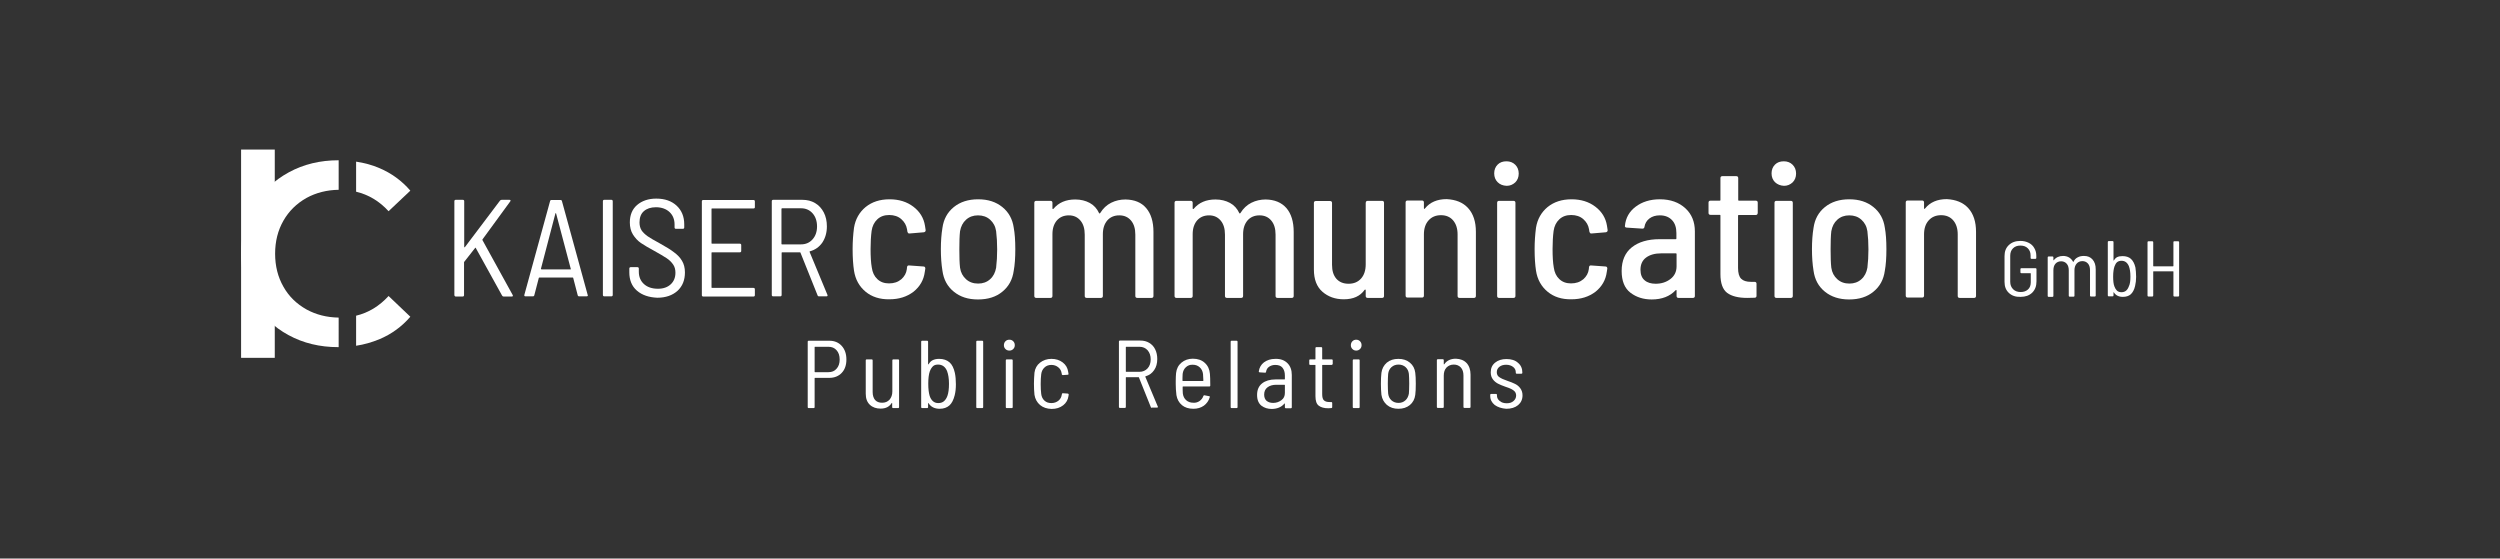 <?xml version="1.0" encoding="UTF-8"?> <!-- Generator: Adobe Illustrator 26.3.1, SVG Export Plug-In . SVG Version: 6.00 Build 0) --> <svg xmlns="http://www.w3.org/2000/svg" xmlns:xlink="http://www.w3.org/1999/xlink" id="Layer_1" x="0px" y="0px" viewBox="0 0 1447.6 323.4" style="enable-background:new 0 0 1447.6 323.4;" xml:space="preserve"><rect x="0" y="0" width="1447.6" height="323.4" fill="#333333" stroke="none"/> <style type="text/css"> .st0{fill:#FFFFFF;} </style> <g> <g> <g> <g> <g> <path class="st0" d="M159.1,172.6v34.6h-19.5V86.6h19.5v61.7"></path> </g> </g> </g> </g> <g> <path class="st0" d="M206.2,111c7.1,1.7,13.4,5.4,18.8,11.3l12.6-11.9c-4.9-5.7-10.9-10.1-18-13.1c-4.2-1.8-8.7-3-13.4-3.7 L206.2,111L206.2,111z"></path> <path class="st0" d="M196.1,183.9c-6.9-0.1-13.1-1.7-18.6-4.7c-5.7-3.2-10.2-7.5-13.4-13.2c-3.2-5.6-4.8-12-4.8-19.1 s1.6-13.5,4.8-19.1s7.7-10,13.4-13.2c5.5-3,11.7-4.6,18.6-4.7V92.8H196c-10.6,0-20.2,2.3-28.8,7s-15.3,11.1-20.2,19.3 s-7.4,17.5-7.4,27.8s2.4,19.6,7.3,27.8c4.9,8.2,11.6,14.7,20.1,19.3c8.6,4.7,18.2,7,28.8,7c0.1,0,0.2,0,0.3,0L196.1,183.9 L196.1,183.9z"></path> <path class="st0" d="M206.2,182.8v17.4c4.7-0.7,9.1-2,13.3-3.7c7.2-3,13.2-7.4,18.1-13.1l-12.6-12 C219.6,177.3,213.3,181.1,206.2,182.8z"></path> </g> </g> <g> <g> <g> <path class="st0" d="M501.2,168.9c-3.6-3-5.9-7-6.7-12.2c-0.5-3.3-0.8-7.5-0.8-12.5c0-4.3,0.3-8.4,0.8-12.3c0.8-5,3.1-9,6.7-12 c3.7-3,8.3-4.5,13.9-4.5c5.4,0,10,1.4,13.8,4.3s6,6.6,6.7,11l0.4,2.6c0,0.7-0.4,1.1-1.1,1.2l-8.3,0.7h-0.2 c-0.4,0-0.7-0.3-0.9-0.8l-0.1-0.4l-0.2-1.3c-0.4-2.3-1.5-4.2-3.3-5.8c-1.8-1.6-4.2-2.4-7-2.4c-2.8,0-5.1,0.8-6.9,2.5 c-1.8,1.7-2.9,3.9-3.3,6.7c-0.4,3.1-0.6,6.6-0.6,10.5c0,4.3,0.2,7.9,0.7,10.7c0.4,2.8,1.4,5,3.2,6.7s4,2.5,6.8,2.5 c2.9,0,5.2-0.8,7.1-2.4c1.8-1.6,2.9-3.5,3.2-5.9l0.1-1.1c0.1-0.7,0.5-1.1,1.2-1l8.3,0.6c0.7,0,1.1,0.4,1.1,1.2l-0.3,1.9 c-0.6,4.7-2.8,8.5-6.5,11.5c-3.8,2.9-8.4,4.4-14,4.4C509.5,173.4,504.8,171.9,501.2,168.9z"></path> <path class="st0" d="M552.3,168.9c-3.7-3-5.9-7-6.6-12.2c-0.6-3.7-0.9-7.8-0.9-12.4c0-4.6,0.3-8.7,0.9-12.3 c0.7-5.1,2.9-9.1,6.6-12.1c3.7-3,8.4-4.5,14.1-4.5c5.7,0,10.3,1.5,14,4.5c3.7,3,5.9,7,6.6,12c0.6,3.2,0.9,7.3,0.9,12.4 s-0.3,9.2-0.9,12.4c-0.7,5.2-2.9,9.2-6.6,12.2c-3.6,3-8.3,4.5-14.1,4.5S556,171.9,552.3,168.9z M573.3,161.7 c1.9-1.7,3-3.9,3.5-6.7c0.4-3.3,0.6-6.8,0.6-10.6c0-3.8-0.2-7.3-0.6-10.5c-0.4-2.8-1.6-5-3.5-6.7c-1.9-1.7-4.2-2.5-7-2.5 c-2.7,0-5,0.8-6.9,2.5c-1.9,1.7-3,3.9-3.5,6.7c-0.3,2.6-0.4,6.1-0.4,10.5c0,4.5,0.1,8,0.4,10.6c0.4,2.8,1.6,5,3.5,6.7 c1.9,1.7,4.2,2.5,7,2.5C569.1,164.2,571.4,163.4,573.3,161.7z"></path> <path class="st0" d="M663.7,120.5c2.8,3.3,4.2,7.9,4.2,13.8v37.1c0,0.7-0.4,1.1-1.1,1.1h-8.3c-0.7,0-1.1-0.4-1.1-1.1v-35.5 c0-3.5-0.8-6.2-2.5-8.2c-1.7-2-3.9-3-6.8-3s-5.2,1-6.9,2.9c-1.7,2-2.6,4.6-2.6,8v35.8c0,0.7-0.4,1.1-1.1,1.1h-8.3 c-0.7,0-1.1-0.4-1.1-1.1v-35.5c0-3.5-0.8-6.2-2.5-8.2c-1.7-2-3.9-3-6.7-3c-2.9,0-5.2,1-6.9,2.9c-1.7,2-2.6,4.6-2.6,8v35.8 c0,0.7-0.4,1.1-1.1,1.1h-8.3c-0.7,0-1.1-0.4-1.1-1.1v-54c0-0.7,0.4-1.1,1.1-1.1h8.3c0.7,0,1.1,0.4,1.1,1.1v3.3 c0,0.1,0.1,0.3,0.2,0.3c0.1,0.1,0.2,0,0.4-0.1c3-3.6,7.2-5.4,12.6-5.4c3.2,0,6,0.7,8.4,2c2.4,1.3,4.2,3.3,5.4,5.9 c0.2,0.3,0.4,0.3,0.7-0.1c1.6-2.6,3.7-4.6,6.3-5.9c2.6-1.3,5.4-1.9,8.3-1.9C656.9,115.6,660.9,117.2,663.7,120.5z"></path> <path class="st0" d="M744.9,120.5c2.8,3.3,4.2,7.9,4.2,13.8v37.1c0,0.7-0.4,1.1-1.1,1.1h-8.3c-0.7,0-1.1-0.4-1.1-1.1v-35.5 c0-3.5-0.8-6.2-2.5-8.2c-1.7-2-3.9-3-6.8-3c-2.9,0-5.2,1-6.9,2.9c-1.7,2-2.6,4.6-2.6,8v35.8c0,0.7-0.4,1.1-1.1,1.1h-8.3 c-0.7,0-1.1-0.4-1.1-1.1v-35.5c0-3.5-0.8-6.2-2.5-8.2c-1.7-2-3.9-3-6.7-3c-2.9,0-5.2,1-6.9,2.9c-1.7,2-2.6,4.6-2.6,8v35.8 c0,0.7-0.4,1.1-1.1,1.1h-8.3c-0.7,0-1.1-0.4-1.1-1.1v-54c0-0.7,0.4-1.1,1.1-1.1h8.3c0.7,0,1.1,0.4,1.1,1.1v3.3 c0,0.1,0.1,0.3,0.2,0.3c0.1,0.1,0.2,0,0.4-0.1c3-3.6,7.2-5.4,12.6-5.4c3.2,0,6,0.7,8.4,2c2.4,1.3,4.2,3.3,5.4,5.9 c0.2,0.3,0.4,0.3,0.7-0.1c1.6-2.6,3.7-4.6,6.3-5.9c2.6-1.3,5.4-1.9,8.3-1.9C738,115.6,742,117.2,744.9,120.5z"></path> <path class="st0" d="M791.9,116.3h8.4c0.7,0,1.1,0.4,1.1,1.1v54c0,0.7-0.4,1.1-1.1,1.1h-8.4c-0.7,0-1.1-0.4-1.1-1.1V168 c0-0.1-0.1-0.3-0.2-0.3c-0.1-0.1-0.2,0-0.4,0.1c-2.6,3.7-6.6,5.5-12.1,5.5c-5,0-9.1-1.5-12.4-4.4c-3.3-2.9-4.9-7.2-4.9-12.8 v-38.6c0-0.7,0.4-1.1,1.1-1.1h8.3c0.7,0,1.1,0.4,1.1,1.1v35.8c0,3.5,0.8,6.1,2.5,8.1c1.7,1.9,4,2.9,7.1,2.9c3,0,5.4-1,7.2-3 c1.8-2,2.7-4.8,2.7-8.2v-35.4C790.8,116.7,791.2,116.3,791.9,116.3z"></path> <path class="st0" d="M850.1,120.5c3,3.3,4.5,7.9,4.5,13.7v37.2c0,0.7-0.4,1.1-1.1,1.1h-8.4c-0.7,0-1.1-0.4-1.1-1.1v-35.7 c0-3.4-0.9-6.1-2.6-8.1c-1.7-2-4.1-3-7-3c-3,0-5.4,1-7.2,3c-1.8,2-2.7,4.7-2.7,8.1v35.5c0,0.7-0.4,1.1-1.1,1.1H815 c-0.7,0-1.1-0.4-1.1-1.1v-54c0-0.7,0.4-1.1,1.1-1.1h8.4c0.7,0,1.1,0.4,1.1,1.1v3.4c0,0.2,0.1,0.3,0.2,0.4c0.1,0,0.2-0.1,0.4-0.3 c2.9-3.6,7.1-5.4,12.6-5.4C843,115.6,847.1,117.2,850.1,120.5z"></path> <path class="st0" d="M867.2,105.5c-1.3-1.3-2-3-2-5.1c0-2.1,0.7-3.8,2-5.1c1.3-1.3,3-1.9,5.1-1.9c2.1,0,3.8,0.7,5.1,2 c1.3,1.3,2,3,2,5.1c0,2.1-0.7,3.8-2,5.1c-1.4,1.3-3,2-5,2C870.2,107.5,868.5,106.8,867.2,105.5z M866.9,171.4v-54 c0-0.7,0.4-1.1,1.1-1.1h8.4c0.7,0,1.1,0.4,1.1,1.1v54c0,0.7-0.4,1.1-1.1,1.1H868C867.3,172.5,866.9,172.1,866.9,171.4z"></path> <path class="st0" d="M896.1,168.9c-3.6-3-5.9-7-6.7-12.2c-0.5-3.3-0.8-7.5-0.8-12.5c0-4.3,0.3-8.4,0.8-12.3c0.8-5,3.1-9,6.7-12 c3.7-3,8.3-4.5,13.9-4.5c5.4,0,10,1.4,13.8,4.3s6,6.6,6.7,11l0.4,2.6c0,0.7-0.4,1.1-1.1,1.2l-8.3,0.7h-0.2 c-0.4,0-0.7-0.3-0.9-0.8l-0.1-0.4l-0.2-1.3c-0.4-2.3-1.5-4.2-3.3-5.8c-1.8-1.6-4.2-2.4-7-2.4c-2.8,0-5.1,0.8-6.9,2.5 c-1.8,1.7-2.9,3.9-3.3,6.7c-0.4,3.1-0.6,6.6-0.6,10.5c0,4.3,0.2,7.9,0.7,10.7c0.4,2.8,1.4,5,3.2,6.7c1.8,1.7,4,2.5,6.8,2.5 c2.9,0,5.2-0.8,7.1-2.4c1.8-1.6,2.9-3.5,3.2-5.9l0.1-1.1c0.1-0.7,0.5-1.1,1.2-1l8.3,0.6c0.7,0,1.1,0.4,1.1,1.2l-0.3,1.9 c-0.6,4.7-2.8,8.5-6.5,11.5c-3.8,2.9-8.4,4.4-14,4.4C904.3,173.4,899.7,171.9,896.1,168.9z"></path> <path class="st0" d="M975.9,120.6c3.7,3.4,5.5,7.9,5.5,13.4v37.4c0,0.7-0.4,1.1-1.1,1.1h-8.4c-0.7,0-1.1-0.4-1.1-1.1v-3.2 c0-0.1-0.1-0.2-0.2-0.3c-0.1,0-0.2,0-0.4,0.2c-3.3,3.5-7.9,5.3-13.8,5.3c-4.8,0-8.9-1.3-12.3-3.9c-3.4-2.6-5.1-6.8-5.1-12.6 c0-6,2-10.6,5.9-13.7c3.9-3.1,9.3-4.7,16.1-4.7h9.3c0.3,0,0.4-0.1,0.4-0.4v-3.1c0-3.2-0.8-5.7-2.5-7.5c-1.7-1.8-4-2.8-7.1-2.8 c-2.4,0-4.4,0.6-6,1.8c-1.6,1.2-2.6,2.9-2.9,4.9c-0.1,0.7-0.5,1-1.2,1l-9.1-0.6c-0.3,0-0.6-0.1-0.8-0.3c-0.2-0.2-0.3-0.4-0.2-0.7 c0.4-4.6,2.5-8.3,6.2-11.1c3.7-2.8,8.4-4.3,14-4.3C967.3,115.4,972.2,117.2,975.9,120.6z M967.2,161.6c2.4-1.8,3.6-4.3,3.6-7.4 v-7.1c0-0.3-0.1-0.4-0.4-0.4h-8.5c-3.6,0-6.5,0.8-8.7,2.4c-2.2,1.6-3.3,4-3.3,7.1c0,2.7,0.8,4.8,2.4,6.1c1.6,1.4,3.8,2,6.4,2 C962,164.3,964.8,163.4,967.2,161.6z"></path> <path class="st0" d="M1016.6,124.5h-9.8c-0.3,0-0.4,0.1-0.4,0.4v30.2c0,3,0.6,5.1,1.8,6.3c1.2,1.2,3.1,1.8,5.7,1.8h2.1 c0.7,0,1.1,0.4,1.1,1.1v7c0,0.7-0.4,1.1-1.1,1.1l-4.3,0.1c-5.2,0-9-1-11.6-2.9c-2.6-2-3.9-5.6-3.9-10.9v-33.9 c0-0.3-0.1-0.4-0.4-0.4h-5.4c-0.7,0-1.1-0.4-1.1-1.1v-6c0-0.7,0.4-1.1,1.1-1.1h5.4c0.3,0,0.4-0.1,0.4-0.4v-12.7 c0-0.7,0.4-1.1,1.1-1.1h8.1c0.7,0,1.1,0.4,1.1,1.1v12.7c0,0.3,0.1,0.4,0.4,0.4h9.8c0.7,0,1.1,0.4,1.1,1.1v6 C1017.7,124.1,1017.4,124.5,1016.6,124.5z"></path> <path class="st0" d="M1027.8,105.5c-1.3-1.3-2-3-2-5.1c0-2.1,0.7-3.8,2-5.1c1.3-1.3,3-1.9,5.1-1.9c2.1,0,3.8,0.7,5.1,2 c1.3,1.3,2,3,2,5.1c0,2.1-0.7,3.8-2,5.1c-1.4,1.3-3,2-5,2C1030.9,107.5,1029.2,106.8,1027.8,105.5z M1027.5,171.4v-54 c0-0.7,0.4-1.1,1.1-1.1h8.4c0.7,0,1.1,0.4,1.1,1.1v54c0,0.7-0.4,1.1-1.1,1.1h-8.4C1027.9,172.5,1027.5,172.1,1027.5,171.4z"></path> <path class="st0" d="M1056.7,168.9c-3.7-3-5.9-7-6.6-12.2c-0.6-3.7-0.9-7.8-0.9-12.4c0-4.6,0.3-8.7,0.9-12.3 c0.7-5.1,2.9-9.1,6.6-12.1c3.7-3,8.4-4.5,14.1-4.5c5.7,0,10.3,1.5,14,4.5c3.7,3,5.9,7,6.6,12c0.6,3.2,0.9,7.3,0.9,12.4 s-0.3,9.2-0.9,12.4c-0.7,5.2-2.9,9.2-6.6,12.2c-3.6,3-8.3,4.5-14.1,4.5C1065.1,173.4,1060.4,171.9,1056.7,168.9z M1077.8,161.7 c1.9-1.7,3-3.9,3.5-6.7c0.4-3.3,0.6-6.8,0.6-10.6c0-3.8-0.2-7.3-0.6-10.5c-0.4-2.8-1.6-5-3.5-6.7c-1.9-1.7-4.2-2.5-7-2.5 c-2.7,0-5,0.8-6.9,2.5c-1.9,1.7-3,3.9-3.5,6.7c-0.3,2.6-0.4,6.1-0.4,10.5c0,4.5,0.1,8,0.4,10.6c0.4,2.8,1.6,5,3.5,6.7 c1.9,1.7,4.2,2.5,7,2.5C1073.6,164.2,1075.9,163.4,1077.8,161.7z"></path> <path class="st0" d="M1139.7,120.5c3,3.3,4.5,7.9,4.5,13.7v37.2c0,0.7-0.4,1.1-1.1,1.1h-8.4c-0.7,0-1.1-0.4-1.1-1.1v-35.7 c0-3.4-0.9-6.1-2.6-8.1c-1.7-2-4.1-3-7-3c-3,0-5.4,1-7.2,3c-1.8,2-2.7,4.7-2.7,8.1v35.5c0,0.7-0.4,1.1-1.1,1.1h-8.4 c-0.7,0-1.1-0.4-1.1-1.1v-54c0-0.7,0.4-1.1,1.1-1.1h8.4c0.7,0,1.1,0.4,1.1,1.1v3.4c0,0.2,0.1,0.3,0.2,0.4c0.1,0,0.2-0.1,0.4-0.3 c2.9-3.6,7.1-5.4,12.6-5.4C1132.5,115.6,1136.7,117.2,1139.7,120.5z"></path> </g> </g> <g> <g> <path class="st0" d="M263.1,170.8v-54.3c0-0.5,0.3-0.8,0.8-0.8h4.1c0.5,0,0.8,0.3,0.8,0.8V143c0,0.1,0.1,0.2,0.2,0.2 c0.1,0,0.2,0,0.2-0.1l20.3-26.9c0.2-0.3,0.6-0.5,1-0.5h4.5c0.3,0,0.5,0.1,0.6,0.3c0.1,0.2,0.1,0.4-0.2,0.7l-16,21.9 c-0.1,0.2-0.1,0.3,0,0.5l17.4,31.6c0.1,0.2,0.2,0.4,0.2,0.5c0,0.3-0.2,0.5-0.7,0.5h-4.6c-0.5,0-0.8-0.2-1-0.6l-15.2-27.5 c-0.1-0.3-0.2-0.3-0.4,0l-6.2,7.9c-0.1,0.1-0.2,0.2-0.2,0.4v19c0,0.5-0.3,0.8-0.8,0.8h-4.1C263.4,171.6,263.1,171.3,263.1,170.8z "></path> <path class="st0" d="M334.5,170.9l-2.6-10c-0.1-0.2-0.2-0.2-0.4-0.2h-19.1c-0.2,0-0.3,0.1-0.4,0.2l-2.6,10 c-0.1,0.5-0.4,0.7-0.9,0.7h-4.2c-0.3,0-0.5-0.1-0.6-0.2c-0.1-0.2-0.2-0.4-0.1-0.6l14.9-54.3c0.1-0.5,0.4-0.7,0.9-0.7h5.1 c0.5,0,0.8,0.2,0.9,0.7l14.9,54.3l0.1,0.2c0,0.4-0.3,0.6-0.8,0.6h-4.2C334.9,171.6,334.6,171.4,334.5,170.9z M313.4,155.9 c0.1,0.1,0.2,0.1,0.3,0.1h16.5c0.1,0,0.2,0,0.3-0.1c0.1-0.1,0.1-0.1,0-0.2l-8.5-32.1c-0.1-0.1-0.1-0.2-0.2-0.2 c-0.1,0-0.1,0.1-0.2,0.2l-8.4,32.1C313.3,155.8,313.3,155.8,313.4,155.9z"></path> <path class="st0" d="M349.1,170.8v-54.3c0-0.5,0.3-0.8,0.8-0.8h4.1c0.5,0,0.8,0.3,0.8,0.8v54.3c0,0.5-0.3,0.8-0.8,0.8h-4.1 C349.4,171.6,349.1,171.3,349.1,170.8z"></path> <path class="st0" d="M368.8,168.3c-3-2.6-4.4-6.2-4.4-10.6v-2.2c0-0.5,0.3-0.8,0.8-0.8h3.9c0.5,0,0.8,0.3,0.8,0.8v1.8 c0,3,1,5.4,3,7.2c2,1.8,4.7,2.7,8.1,2.7c3.1,0,5.6-0.9,7.4-2.6c1.8-1.7,2.7-3.9,2.7-6.7c0-1.8-0.4-3.4-1.3-4.7 c-0.9-1.3-2.1-2.6-3.8-3.7c-1.7-1.1-4-2.5-7.1-4.2c-3.3-1.8-5.9-3.3-7.8-4.6c-1.9-1.3-3.4-3-4.6-4.9c-1.2-1.9-1.8-4.3-1.8-7 c0-4.3,1.4-7.7,4.2-10.1c2.8-2.4,6.5-3.7,11.1-3.7c5,0,8.9,1.4,11.8,4.1c2.9,2.7,4.4,6.3,4.4,10.8v1.8c0,0.5-0.3,0.8-0.8,0.8h-4 c-0.5,0-0.8-0.3-0.8-0.8V130c0-3-1-5.4-2.9-7.2c-1.9-1.8-4.6-2.8-7.9-2.8c-3,0-5.3,0.8-7,2.3c-1.7,1.5-2.5,3.7-2.5,6.5 c0,1.8,0.4,3.3,1.2,4.6c0.8,1.2,2,2.3,3.5,3.4c1.5,1,3.8,2.4,7,4.1c3.6,2,6.4,3.7,8.3,5.2c1.9,1.4,3.5,3,4.6,4.9 c1.1,1.8,1.7,4.1,1.7,6.7c0,4.5-1.4,8-4.3,10.7c-2.9,2.6-6.8,4-11.7,4C375.8,172.2,371.8,170.9,368.8,168.3z"></path> <path class="st0" d="M436.3,120.7h-24c-0.2,0-0.3,0.1-0.3,0.3v19.8c0,0.2,0.1,0.3,0.3,0.3h16.1c0.5,0,0.8,0.3,0.8,0.8v3.4 c0,0.5-0.3,0.8-0.8,0.8h-16.1c-0.2,0-0.3,0.1-0.3,0.3v20c0,0.2,0.1,0.3,0.3,0.3h24c0.5,0,0.8,0.3,0.8,0.8v3.4 c0,0.5-0.3,0.8-0.8,0.8h-29.1c-0.5,0-0.8-0.3-0.8-0.8v-54.3c0-0.5,0.3-0.8,0.8-0.8h29.1c0.5,0,0.8,0.3,0.8,0.8v3.4 C437.1,120.4,436.9,120.7,436.3,120.7z"></path> <path class="st0" d="M473.4,171l-9.9-24.7c-0.1-0.2-0.2-0.2-0.3-0.2h-10.3c-0.2,0-0.3,0.1-0.3,0.3v24.4c0,0.5-0.3,0.8-0.8,0.8 h-4.1c-0.5,0-0.8-0.3-0.8-0.8v-54.3c0-0.5,0.3-0.8,0.8-0.8h16.9c2.8,0,5.2,0.6,7.4,1.9c2.2,1.3,3.8,3.1,5,5.4 c1.2,2.3,1.8,5,1.8,8.1c0,3.6-0.9,6.7-2.6,9.3c-1.8,2.6-4.2,4.3-7.2,5.1c-0.2,0.1-0.3,0.2-0.2,0.4l10.3,24.8l0.1,0.3 c0,0.4-0.2,0.6-0.7,0.6h-4.2C473.8,171.6,473.5,171.4,473.4,171z M452.5,121v20.2c0,0.2,0.1,0.3,0.3,0.3h11c2.8,0,5-1,6.7-2.9 c1.7-1.9,2.6-4.4,2.6-7.5c0-3.1-0.9-5.7-2.6-7.6c-1.7-1.9-3.9-2.9-6.7-2.9h-11C452.6,120.7,452.5,120.8,452.5,121z"></path> </g> </g> <g> <g> <path class="st0" d="M487.4,200.3c1.8,2,2.7,4.6,2.7,7.9c0,3.2-0.9,5.8-2.7,7.7c-1.8,1.9-4.2,2.9-7.2,2.9h-8.3 c-0.1,0-0.2,0.1-0.2,0.2v16.7c0,0.4-0.2,0.6-0.6,0.6h-2.8c-0.4,0-0.6-0.2-0.6-0.6v-37.8c0-0.4,0.2-0.6,0.6-0.6h11.9 C483.2,197.3,485.6,198.3,487.4,200.3z M484.4,213.5c1.2-1.3,1.8-3.1,1.8-5.3c0-2.3-0.6-4.1-1.8-5.4c-1.2-1.4-2.8-2-4.7-2h-7.8 c-0.1,0-0.2,0.1-0.2,0.2v14.3c0,0.1,0.1,0.2,0.2,0.2h7.8C481.7,215.5,483.2,214.9,484.4,213.5z"></path> <path class="st0" d="M517.2,208.1h2.8c0.4,0,0.6,0.2,0.6,0.6v27c0,0.4-0.2,0.6-0.6,0.6h-2.8c-0.4,0-0.6-0.2-0.6-0.6v-2.2 c0-0.1,0-0.2-0.1-0.2c-0.1,0-0.1,0-0.2,0.1c-1.3,2.1-3.4,3.2-6.4,3.2c-2.5,0-4.6-0.7-6.2-2.2c-1.6-1.5-2.4-3.6-2.4-6.4v-19.3 c0-0.4,0.2-0.6,0.6-0.6h2.8c0.4,0,0.6,0.2,0.6,0.6V227c0,2,0.5,3.5,1.4,4.6c1,1.1,2.3,1.6,4.1,1.6c1.8,0,3.2-0.6,4.3-1.8 c1-1.2,1.6-2.7,1.6-4.7v-18.1C516.7,208.3,516.9,208.1,517.2,208.1z"></path> <path class="st0" d="M553.5,222.5c0,2.3-0.2,4.4-0.7,6.4c-0.7,2.7-1.7,4.7-3.1,5.9c-1.4,1.2-3.2,1.9-5.6,1.9 c-2.9,0-5.1-1.1-6.4-3.2c0-0.1-0.1-0.2-0.2-0.1c-0.1,0-0.1,0.1-0.1,0.2v2.1c0,0.4-0.2,0.6-0.6,0.6h-2.8c-0.4,0-0.6-0.2-0.6-0.6 v-37.8c0-0.4,0.2-0.6,0.6-0.6h2.8c0.4,0,0.6,0.2,0.6,0.6v12.9c0,0.1,0,0.2,0.1,0.2c0.1,0,0.1,0,0.2-0.1c0.6-1,1.3-1.8,2.3-2.3 c1-0.5,2.2-0.8,3.8-0.8c2.5,0,4.5,0.7,6,2c1.5,1.3,2.5,3.4,3.1,6.1C553.3,217.8,553.5,220,553.5,222.5z M549.5,222.2 c0-3-0.4-5.4-1.1-7.3c-1-2.5-2.8-3.8-5.2-3.8c-1.3,0-2.3,0.3-3,1s-1.3,1.6-1.8,2.9c-0.6,1.7-0.9,4.1-0.9,7.2c0,3,0.3,5.3,0.8,7 c0.4,1.3,1.1,2.4,1.9,3.1s1.8,1.1,3.1,1.1c1.4,0,2.5-0.4,3.3-1.1s1.5-1.7,2-3.1C549.2,227.5,549.5,225.2,549.5,222.2z"></path> <path class="st0" d="M565.3,235.7v-37.8c0-0.4,0.2-0.6,0.6-0.6h2.8c0.4,0,0.6,0.2,0.6,0.6v37.8c0,0.4-0.2,0.6-0.6,0.6h-2.8 C565.5,236.3,565.3,236.1,565.3,235.7z"></path> <path class="st0" d="M582.2,202.1c-0.6-0.6-0.9-1.3-0.9-2.2c0-0.9,0.3-1.7,0.9-2.3c0.6-0.6,1.3-0.9,2.3-0.9 c0.9,0,1.6,0.3,2.2,0.9c0.6,0.6,0.9,1.3,0.9,2.3c0,0.9-0.3,1.6-0.9,2.2c-0.6,0.6-1.3,0.9-2.2,0.9 C583.5,203,582.8,202.7,582.2,202.1z M582.4,235.7v-27c0-0.4,0.2-0.6,0.6-0.6h2.8c0.4,0,0.6,0.2,0.6,0.6v27 c0,0.4-0.2,0.6-0.6,0.6h-2.8C582.6,236.3,582.4,236.1,582.4,235.7z"></path> <path class="st0" d="M602.2,234.5c-1.7-1.5-2.8-3.4-3.2-5.9c-0.2-1.9-0.3-4-0.3-6.4c0-1.9,0.1-4,0.3-6.4c0.3-2.4,1.4-4.4,3.2-5.8 s4-2.2,6.6-2.2c2.6,0,4.8,0.7,6.6,2.1c1.8,1.4,2.8,3.2,3.1,5.3l0.2,1.2v0.1c0,0.1,0,0.3-0.1,0.4c-0.1,0.1-0.2,0.1-0.4,0.1 l-2.8,0.2c-0.3,0-0.5-0.2-0.6-0.5c0-0.3,0-0.6-0.1-0.7c-0.2-1.3-0.8-2.4-1.9-3.3c-1.1-0.9-2.4-1.4-4-1.4c-1.6,0-3,0.5-4,1.5 c-1.1,1-1.7,2.3-1.9,3.9c-0.2,1.6-0.3,3.5-0.3,5.7c0,2.2,0.1,4.1,0.3,5.7c0.2,1.6,0.8,2.9,1.9,3.9c1.1,1,2.4,1.4,4,1.4 c1.6,0,3-0.5,4.1-1.4c1.1-0.9,1.7-2.1,1.9-3.4l0.1-0.4c0.1-0.4,0.3-0.6,0.6-0.5l2.8,0.2c0.3,0.1,0.5,0.2,0.5,0.5v0.2 c0,0.1,0,0.4-0.1,0.7c-0.3,2.2-1.3,4-3.1,5.4c-1.8,1.4-4,2.1-6.7,2.1C606.2,236.7,604,236,602.2,234.5z"></path> <path class="st0" d="M666.4,235.8l-6.9-17.2c0-0.1-0.1-0.2-0.2-0.2h-7.2c-0.1,0-0.2,0.1-0.2,0.2v17c0,0.4-0.2,0.6-0.6,0.6h-2.8 c-0.4,0-0.6-0.2-0.6-0.6v-37.8c0-0.4,0.2-0.6,0.6-0.6h11.8c1.9,0,3.6,0.4,5.1,1.3c1.5,0.9,2.7,2.1,3.5,3.8 c0.8,1.6,1.2,3.5,1.2,5.6c0,2.5-0.6,4.7-1.8,6.4c-1.2,1.8-2.9,3-5,3.6c-0.1,0.1-0.2,0.2-0.1,0.3l7.2,17.2l0.1,0.2 c0,0.3-0.2,0.4-0.5,0.4H667C666.7,236.3,666.5,236.1,666.4,235.8z M651.9,201v14.1c0,0.1,0.1,0.2,0.2,0.2h7.7 c1.9,0,3.5-0.7,4.7-2c1.2-1.3,1.8-3.1,1.8-5.2c0-2.2-0.6-3.9-1.8-5.3c-1.2-1.3-2.7-2-4.7-2h-7.7C652,200.8,651.9,200.9,651.9,201 z"></path> <path class="st0" d="M694.6,232.2c1-0.7,1.8-1.7,2.2-2.9c0.1-0.3,0.3-0.5,0.7-0.4l2.6,0.5c0.2,0,0.3,0.1,0.4,0.2 c0.1,0.1,0.1,0.3,0,0.4c-0.6,2.1-1.8,3.7-3.4,4.9c-1.7,1.2-3.7,1.8-6.1,1.8c-2.7,0-4.9-0.7-6.6-2.1c-1.7-1.4-2.8-3.4-3.2-5.8 c-0.1-0.9-0.2-2-0.3-3.3c0-1.3-0.1-2.3-0.1-3.1c0-0.8,0-1.4,0-1.8c0-1.9,0.1-3.4,0.2-4.6c0.3-2.5,1.3-4.5,3.1-6 c1.8-1.5,4-2.3,6.6-2.3c2.8,0,5.2,0.8,6.9,2.4c1.8,1.6,2.8,3.8,3,6.4c0.1,1.2,0.2,3.5,0.2,6.7c0,0.4-0.2,0.6-0.6,0.6H685 c-0.1,0-0.2,0.1-0.2,0.2c0,1.1,0,2.4,0.1,3.8c0.2,1.6,0.8,2.9,1.9,3.9c1.1,1,2.5,1.5,4.2,1.5 C692.4,233.3,693.6,232.9,694.6,232.2z M686.7,212.6c-1.1,1-1.7,2.3-1.9,3.9c-0.1,1.6-0.1,2.9-0.1,3.9c0,0.1,0.1,0.2,0.2,0.2 h11.7c0.1,0,0.2-0.1,0.2-0.2c0-1.1-0.1-2.4-0.2-3.8c-0.2-1.6-0.8-2.9-1.9-3.9c-1.1-1-2.4-1.5-4-1.5 C689.1,211.1,687.8,211.6,686.7,212.6z"></path> <path class="st0" d="M712.6,235.7v-37.8c0-0.4,0.2-0.6,0.6-0.6h2.8c0.4,0,0.6,0.2,0.6,0.6v37.8c0,0.4-0.2,0.6-0.6,0.6h-2.8 C712.8,236.3,712.6,236.1,712.6,235.7z"></path> <path class="st0" d="M745.5,210.3c1.7,1.7,2.5,4,2.5,6.8v18.7c0,0.4-0.2,0.6-0.6,0.6h-2.8c-0.4,0-0.6-0.2-0.6-0.6v-2 c0-0.1,0-0.1-0.1-0.2c-0.1,0-0.1,0-0.2,0.1c-0.8,1-1.9,1.8-3.1,2.3s-2.7,0.8-4.2,0.8c-2.3,0-4.3-0.6-6-1.9 c-1.6-1.3-2.5-3.3-2.5-6.2c0-3,1-5.2,2.9-6.7c1.9-1.5,4.5-2.3,7.8-2.3h5.2c0.1,0,0.2-0.1,0.2-0.2v-2.1c0-1.9-0.5-3.4-1.4-4.5 c-0.9-1.1-2.3-1.6-4.2-1.6c-1.4,0-2.6,0.4-3.6,1.1c-1,0.7-1.5,1.7-1.7,2.9c0,0.3-0.2,0.5-0.6,0.5l-3.1-0.2 c-0.2,0-0.3-0.1-0.4-0.2c-0.1-0.1-0.1-0.2-0.1-0.4c0.3-2.1,1.3-3.9,3-5.2c1.8-1.3,3.9-2,6.5-2 C741.5,207.7,743.8,208.6,745.5,210.3z M742,231.7c1.4-1,2-2.4,2-4.2V223c0-0.1-0.1-0.2-0.2-0.2H739c-2.1,0-3.8,0.5-5.1,1.5 c-1.3,1-1.9,2.4-1.9,4.2c0,1.6,0.5,2.8,1.4,3.6c1,0.8,2.2,1.2,3.8,1.2C739.1,233.3,740.7,232.7,742,231.7z"></path> <path class="st0" d="M771.1,211.3h-5.3c-0.1,0-0.2,0.1-0.2,0.2v16.7c0,1.7,0.3,3,1,3.6c0.7,0.7,1.8,1,3.3,1h0.9 c0.4,0,0.6,0.2,0.6,0.6v2.3c0,0.4-0.2,0.6-0.6,0.6l-1.7,0.1c-2.4,0-4.2-0.5-5.5-1.5s-1.9-2.8-1.9-5.5v-17.9 c0-0.1-0.1-0.2-0.2-0.2h-2.8c-0.4,0-0.6-0.2-0.6-0.6v-2c0-0.4,0.2-0.6,0.6-0.6h2.8c0.1,0,0.2-0.1,0.2-0.2v-6.3 c0-0.4,0.2-0.6,0.6-0.6h2.7c0.4,0,0.6,0.2,0.6,0.6v6.3c0,0.1,0.1,0.2,0.2,0.2h5.3c0.4,0,0.6,0.2,0.6,0.6v2 C771.6,211.1,771.4,211.3,771.1,211.3z"></path> <path class="st0" d="M783.1,202.1c-0.6-0.6-0.9-1.3-0.9-2.2c0-0.9,0.3-1.7,0.9-2.3c0.6-0.6,1.3-0.9,2.2-0.9 c0.9,0,1.6,0.3,2.2,0.9s0.9,1.3,0.9,2.3c0,0.9-0.3,1.6-0.9,2.2c-0.6,0.6-1.3,0.9-2.2,0.9C784.4,203,783.7,202.7,783.1,202.1z M783.3,235.7v-27c0-0.4,0.2-0.6,0.6-0.6h2.8c0.4,0,0.6,0.2,0.6,0.6v27c0,0.4-0.2,0.6-0.6,0.6h-2.8 C783.5,236.3,783.3,236.1,783.3,235.7z"></path> <path class="st0" d="M803.1,234.5c-1.7-1.5-2.8-3.4-3.2-5.9c-0.2-1.9-0.3-4-0.3-6.4c0-2.4,0.1-4.6,0.3-6.3 c0.3-2.4,1.4-4.4,3.1-5.9c1.8-1.5,4-2.2,6.7-2.2c2.7,0,4.9,0.7,6.7,2.2c1.8,1.5,2.8,3.4,3.1,5.9c0.2,1.5,0.3,3.6,0.3,6.3 c0,2.8-0.1,5-0.3,6.4c-0.3,2.5-1.4,4.5-3.1,5.9c-1.8,1.5-4,2.2-6.7,2.2C807.1,236.7,804.9,236,803.1,234.5z M813.8,231.8 c1.1-1,1.7-2.3,2-3.9c0.1-1.4,0.2-3.3,0.2-5.7c0-2.4-0.1-4.3-0.2-5.7c-0.2-1.6-0.8-2.9-1.9-3.9c-1.1-1-2.5-1.5-4.1-1.5 c-1.6,0-3,0.5-4.1,1.5c-1.1,1-1.7,2.3-1.9,3.9c-0.1,1.3-0.2,3.2-0.2,5.7c0,2.4,0.1,4.3,0.2,5.7c0.2,1.6,0.8,2.9,1.9,3.9 s2.5,1.5,4.1,1.5C811.4,233.3,812.7,232.8,813.8,231.8z"></path> <path class="st0" d="M849.2,210.2c1.5,1.6,2.3,3.9,2.3,6.7v18.7c0,0.4-0.2,0.6-0.6,0.6H848c-0.4,0-0.6-0.2-0.6-0.6v-18.2 c0-1.9-0.5-3.5-1.5-4.6c-1-1.1-2.4-1.7-4.1-1.7c-1.7,0-3.1,0.6-4.2,1.7c-1.1,1.2-1.6,2.7-1.6,4.7v18.1c0,0.4-0.2,0.6-0.6,0.6 h-2.8c-0.4,0-0.6-0.2-0.6-0.6v-27c0-0.4,0.2-0.6,0.6-0.6h2.8c0.4,0,0.6,0.2,0.6,0.6v2.2c0,0.1,0,0.1,0.1,0.2c0.1,0,0.1,0,0.2-0.1 c1.4-2.1,3.7-3.2,6.7-3.2C845.6,207.8,847.7,208.6,849.2,210.2z"></path> <path class="st0" d="M865.5,234.5c-1.7-1.4-2.6-3.1-2.6-5.3v-0.5c0-0.4,0.2-0.6,0.6-0.6h2.7c0.4,0,0.6,0.2,0.6,0.6v0.4 c0,1.2,0.5,2.2,1.6,3.1c1.1,0.9,2.4,1.3,4.1,1.3c1.6,0,2.9-0.4,3.9-1.3c1-0.9,1.5-1.9,1.5-3.2c0-0.9-0.3-1.7-0.8-2.3 c-0.6-0.6-1.2-1.1-2.1-1.5c-0.8-0.4-1.9-0.8-3.4-1.3c-1.7-0.6-3.2-1.2-4.3-1.8c-1.1-0.6-2.1-1.4-2.9-2.5c-0.8-1.1-1.2-2.4-1.2-4 c0-2.4,0.8-4.2,2.5-5.6c1.7-1.4,3.9-2.1,6.6-2.1c2.8,0,5.1,0.7,6.7,2.2c1.7,1.4,2.5,3.3,2.5,5.6v0.1c0,0.4-0.2,0.6-0.6,0.6h-2.6 c-0.4,0-0.6-0.2-0.6-0.6v-0.2c0-1.3-0.5-2.3-1.5-3.1c-1-0.8-2.4-1.3-4.1-1.3c-1.6,0-2.9,0.4-3.9,1.2c-1,0.8-1.5,1.8-1.5,3.1 c0,1.3,0.5,2.3,1.5,2.9c1,0.7,2.5,1.4,4.6,2.1c1.8,0.6,3.3,1.2,4.5,1.8c1.2,0.6,2.2,1.4,3,2.5c0.8,1.1,1.3,2.4,1.3,4.1 c0,2.4-0.9,4.3-2.6,5.7c-1.7,1.4-4,2.1-6.8,2.1C869.5,236.5,867.3,235.8,865.5,234.5z"></path> </g> </g> <g> <g> <path class="st0" d="M1163.2,169.6c-1.7-1.6-2.5-3.7-2.5-6.4v-14.9c0-2.7,0.8-4.8,2.5-6.4c1.7-1.6,3.9-2.4,6.7-2.4 c1.8,0,3.4,0.4,4.8,1.1c1.4,0.7,2.5,1.7,3.2,3c0.8,1.3,1.2,2.8,1.2,4.5v1.3c0,0.3-0.2,0.5-0.5,0.5h-2.3c-0.3,0-0.5-0.2-0.5-0.5 V148c0-1.7-0.5-3.1-1.6-4.2c-1.1-1.1-2.5-1.6-4.3-1.6s-3.2,0.5-4.3,1.6c-1.1,1.1-1.6,2.5-1.6,4.3v15.1c0,1.8,0.6,3.2,1.7,4.3 c1.1,1.1,2.6,1.6,4.3,1.6c1.8,0,3.2-0.5,4.3-1.5c1.1-1,1.6-2.4,1.6-4.2v-5c0-0.1-0.1-0.2-0.2-0.2h-5.3c-0.3,0-0.5-0.2-0.5-0.5 v-1.9c0-0.3,0.2-0.5,0.5-0.5h8.3c0.3,0,0.5,0.2,0.5,0.5v7.1c0,2.8-0.8,4.9-2.5,6.6c-1.7,1.6-3.9,2.4-6.7,2.4 C1167.1,172,1164.9,171.2,1163.2,169.6z"></path> <path class="st0" d="M1211.7,150.3c1.2,1.4,1.8,3.2,1.8,5.6v15.3c0,0.3-0.2,0.5-0.5,0.5h-2.3c-0.3,0-0.5-0.2-0.5-0.5v-14.8 c0-1.6-0.4-2.9-1.2-3.8c-0.8-0.9-1.9-1.4-3.2-1.4c-1.4,0-2.5,0.5-3.3,1.4c-0.8,0.9-1.3,2.2-1.3,3.8v14.9c0,0.3-0.2,0.5-0.5,0.5 h-2.3c-0.3,0-0.5-0.2-0.5-0.5v-14.8c0-1.6-0.4-2.9-1.2-3.8s-1.9-1.4-3.2-1.4c-1.4,0-2.5,0.5-3.3,1.4c-0.8,0.9-1.2,2.2-1.2,3.8 v14.9c0,0.3-0.2,0.5-0.5,0.5h-2.3c-0.3,0-0.5-0.2-0.5-0.5V149c0-0.3,0.2-0.5,0.5-0.5h2.3c0.3,0,0.5,0.2,0.5,0.5v1.6 c0,0.1,0,0.1,0.1,0.1c0,0,0.1,0,0.2-0.1c0.6-0.8,1.4-1.4,2.3-1.8c0.9-0.4,1.9-0.6,3-0.6c1.3,0,2.5,0.3,3.5,0.9 c1,0.6,1.8,1.5,2.3,2.5c0.1,0.2,0.1,0.2,0.2,0c0.6-1.2,1.4-2.1,2.5-2.6c1.1-0.6,2.3-0.8,3.6-0.8 C1208.9,148.2,1210.5,148.9,1211.7,150.3z"></path> <path class="st0" d="M1236.9,160.3c0,1.9-0.2,3.6-0.6,5.3c-0.5,2.2-1.4,3.8-2.5,4.8c-1.1,1-2.7,1.5-4.6,1.5 c-2.4,0-4.1-0.9-5.2-2.6c0-0.1-0.1-0.1-0.1-0.1c-0.1,0-0.1,0.1-0.1,0.2v1.7c0,0.3-0.2,0.5-0.5,0.5h-2.3c-0.3,0-0.5-0.2-0.5-0.5 v-31c0-0.3,0.2-0.5,0.5-0.5h2.3c0.3,0,0.5,0.2,0.5,0.5v10.6c0,0.1,0,0.1,0.1,0.2c0.1,0,0.1,0,0.1-0.1c0.5-0.8,1.1-1.5,1.9-1.9 c0.8-0.4,1.8-0.6,3.1-0.6c2,0,3.7,0.5,4.9,1.6c1.2,1.1,2.1,2.8,2.6,5C1236.7,156.4,1236.9,158.2,1236.9,160.3z M1233.6,160.1 c0-2.5-0.3-4.4-0.9-6c-0.9-2.1-2.3-3.1-4.3-3.1c-1,0-1.9,0.3-2.5,0.8c-0.6,0.5-1.1,1.3-1.5,2.4c-0.5,1.4-0.8,3.4-0.8,5.9 c0,2.5,0.2,4.4,0.7,5.7c0.4,1.1,0.9,1.9,1.5,2.5c0.7,0.6,1.5,0.9,2.6,0.9c1.1,0,2-0.3,2.7-0.9c0.7-0.6,1.2-1.4,1.6-2.5 C1233.4,164.4,1233.6,162.5,1233.6,160.1z"></path> <path class="st0" d="M1259,139.7h2.3c0.3,0,0.5,0.2,0.5,0.5v31c0,0.3-0.2,0.5-0.5,0.5h-2.3c-0.3,0-0.5-0.2-0.5-0.5v-13.9 c0-0.1-0.1-0.2-0.2-0.2H1247c-0.1,0-0.2,0.1-0.2,0.2v13.9c0,0.3-0.2,0.5-0.5,0.5h-2.3c-0.3,0-0.5-0.2-0.5-0.5v-31 c0-0.3,0.2-0.5,0.5-0.5h2.3c0.3,0,0.5,0.2,0.5,0.5V154c0,0.1,0.1,0.2,0.2,0.2h11.3c0.1,0,0.2-0.1,0.2-0.2v-13.8 C1258.5,139.9,1258.6,139.7,1259,139.7z"></path> </g> </g> </g> </svg> 